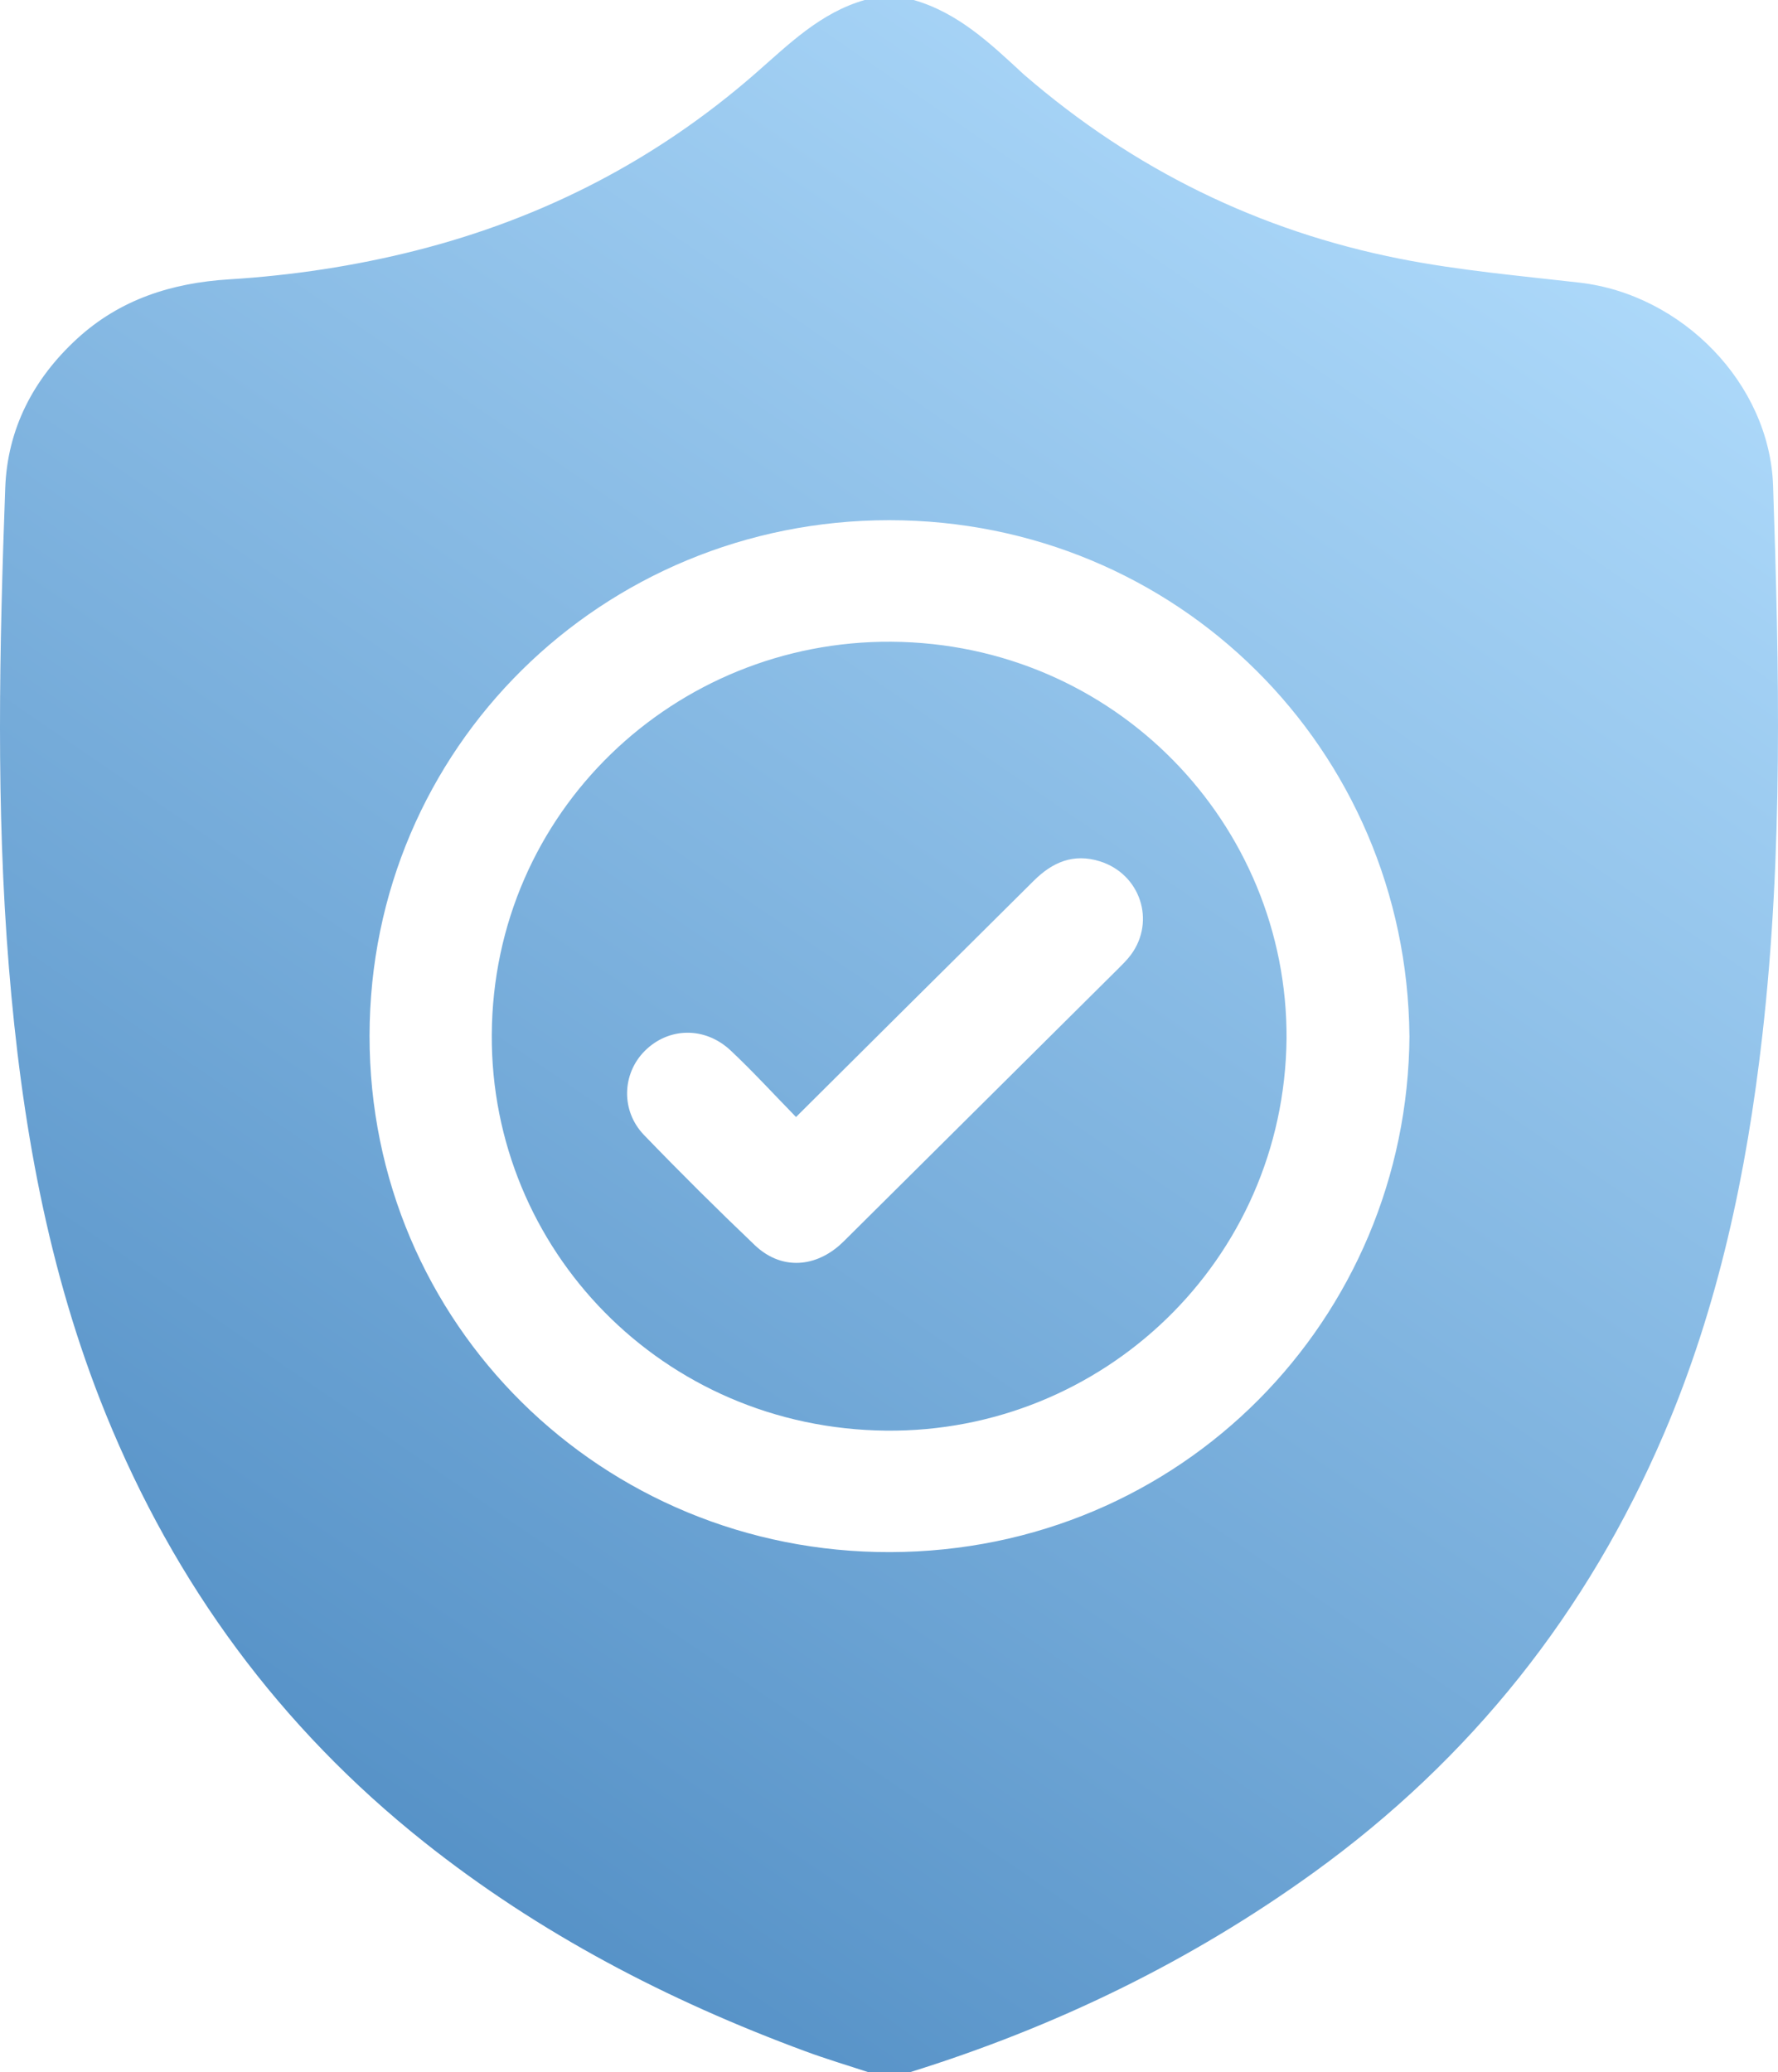 <svg width="393" height="458" viewBox="0 0 393 458" fill="none" xmlns="http://www.w3.org/2000/svg">
<path d="M201.05 458H192.039C187.362 456.461 182.631 455.057 178.017 453.348C147.594 442.113 119.144 427.309 93.713 407.083C61.84 381.732 38.644 350.066 23.387 312.522C10.51 280.82 4.724 247.606 1.967 213.784C-0.908 178.504 -0.133 143.161 1.156 107.854C1.633 94.82 7.32 83.791 17.025 74.872C26.523 66.151 37.977 62.528 50.629 61.74C64.579 60.873 78.358 58.806 91.92 55.371C120.045 48.251 145.097 35.316 166.896 16.298C174.304 9.831 181.27 2.827 191.128 0H201.942C211.801 2.818 218.929 9.643 226.147 16.316C226.256 16.415 226.373 16.522 226.481 16.611C250.542 37.4 278.252 51.033 309.459 57.196C322.517 59.773 335.872 60.944 349.128 62.465C371.81 65.059 391.158 84.793 391.915 107.362C393.276 147.884 394.141 188.415 389.536 228.848C386.085 259.181 379.822 288.79 367.737 316.986C350.894 356.283 325.211 388.674 290.391 413.828C263.122 433.526 233.194 447.999 201.041 458H201.05ZM311.532 228.902C310.955 165.542 260.148 114.974 196.553 114.965C133.148 114.965 81.746 165.3 81.683 228.884C81.611 292.565 133.103 343.187 196.77 343.026C261.175 342.856 311.144 291.51 311.541 228.893L311.532 228.902Z" fill="url(#paint0_linear_513_1568)"/>
<path d="M284.372 229.554C283.85 278.61 243.721 316.655 195.861 316.181C146.451 315.689 108.44 276.088 108.701 228.678C108.971 179.38 149.208 141.532 196.969 141.828C246.47 142.132 284.643 182.198 284.372 229.554ZM175.945 246.863C170.926 241.72 166.393 236.764 161.509 232.175C155.805 226.808 147.739 227.014 142.494 232.283C137.484 237.319 137.196 245.495 142.35 250.844C150.335 259.128 158.508 267.241 166.835 275.184C172.395 280.489 179.667 280.31 185.516 275.256C186.192 274.665 186.822 274.021 187.453 273.395C207.288 253.698 227.122 234.009 246.947 214.303C248.002 213.247 249.092 212.2 249.975 211.011C255.49 203.541 252.039 193.174 243.136 190.365C237.287 188.522 232.61 190.553 228.501 194.65C218.543 204.561 208.558 214.446 198.591 224.348C191.283 231.612 183.975 238.884 175.936 246.881L175.945 246.863Z" fill="url(#paint1_linear_513_1568)"/>
<defs>
<linearGradient id="paint0_linear_513_1568" x1="-23.334" y1="616.035" x2="374.022" y2="36.726" gradientUnits="userSpaceOnUse">
<stop stop-color="#286CAC"/>
<stop offset="1" stop-color="#B2DDFD"/>
</linearGradient>
<linearGradient id="paint1_linear_513_1568" x1="-23.334" y1="616.035" x2="374.022" y2="36.726" gradientUnits="userSpaceOnUse">
<stop stop-color="#286CAC"/>
<stop offset="1" stop-color="#B2DDFD"/>
</linearGradient>
</defs>
</svg>
